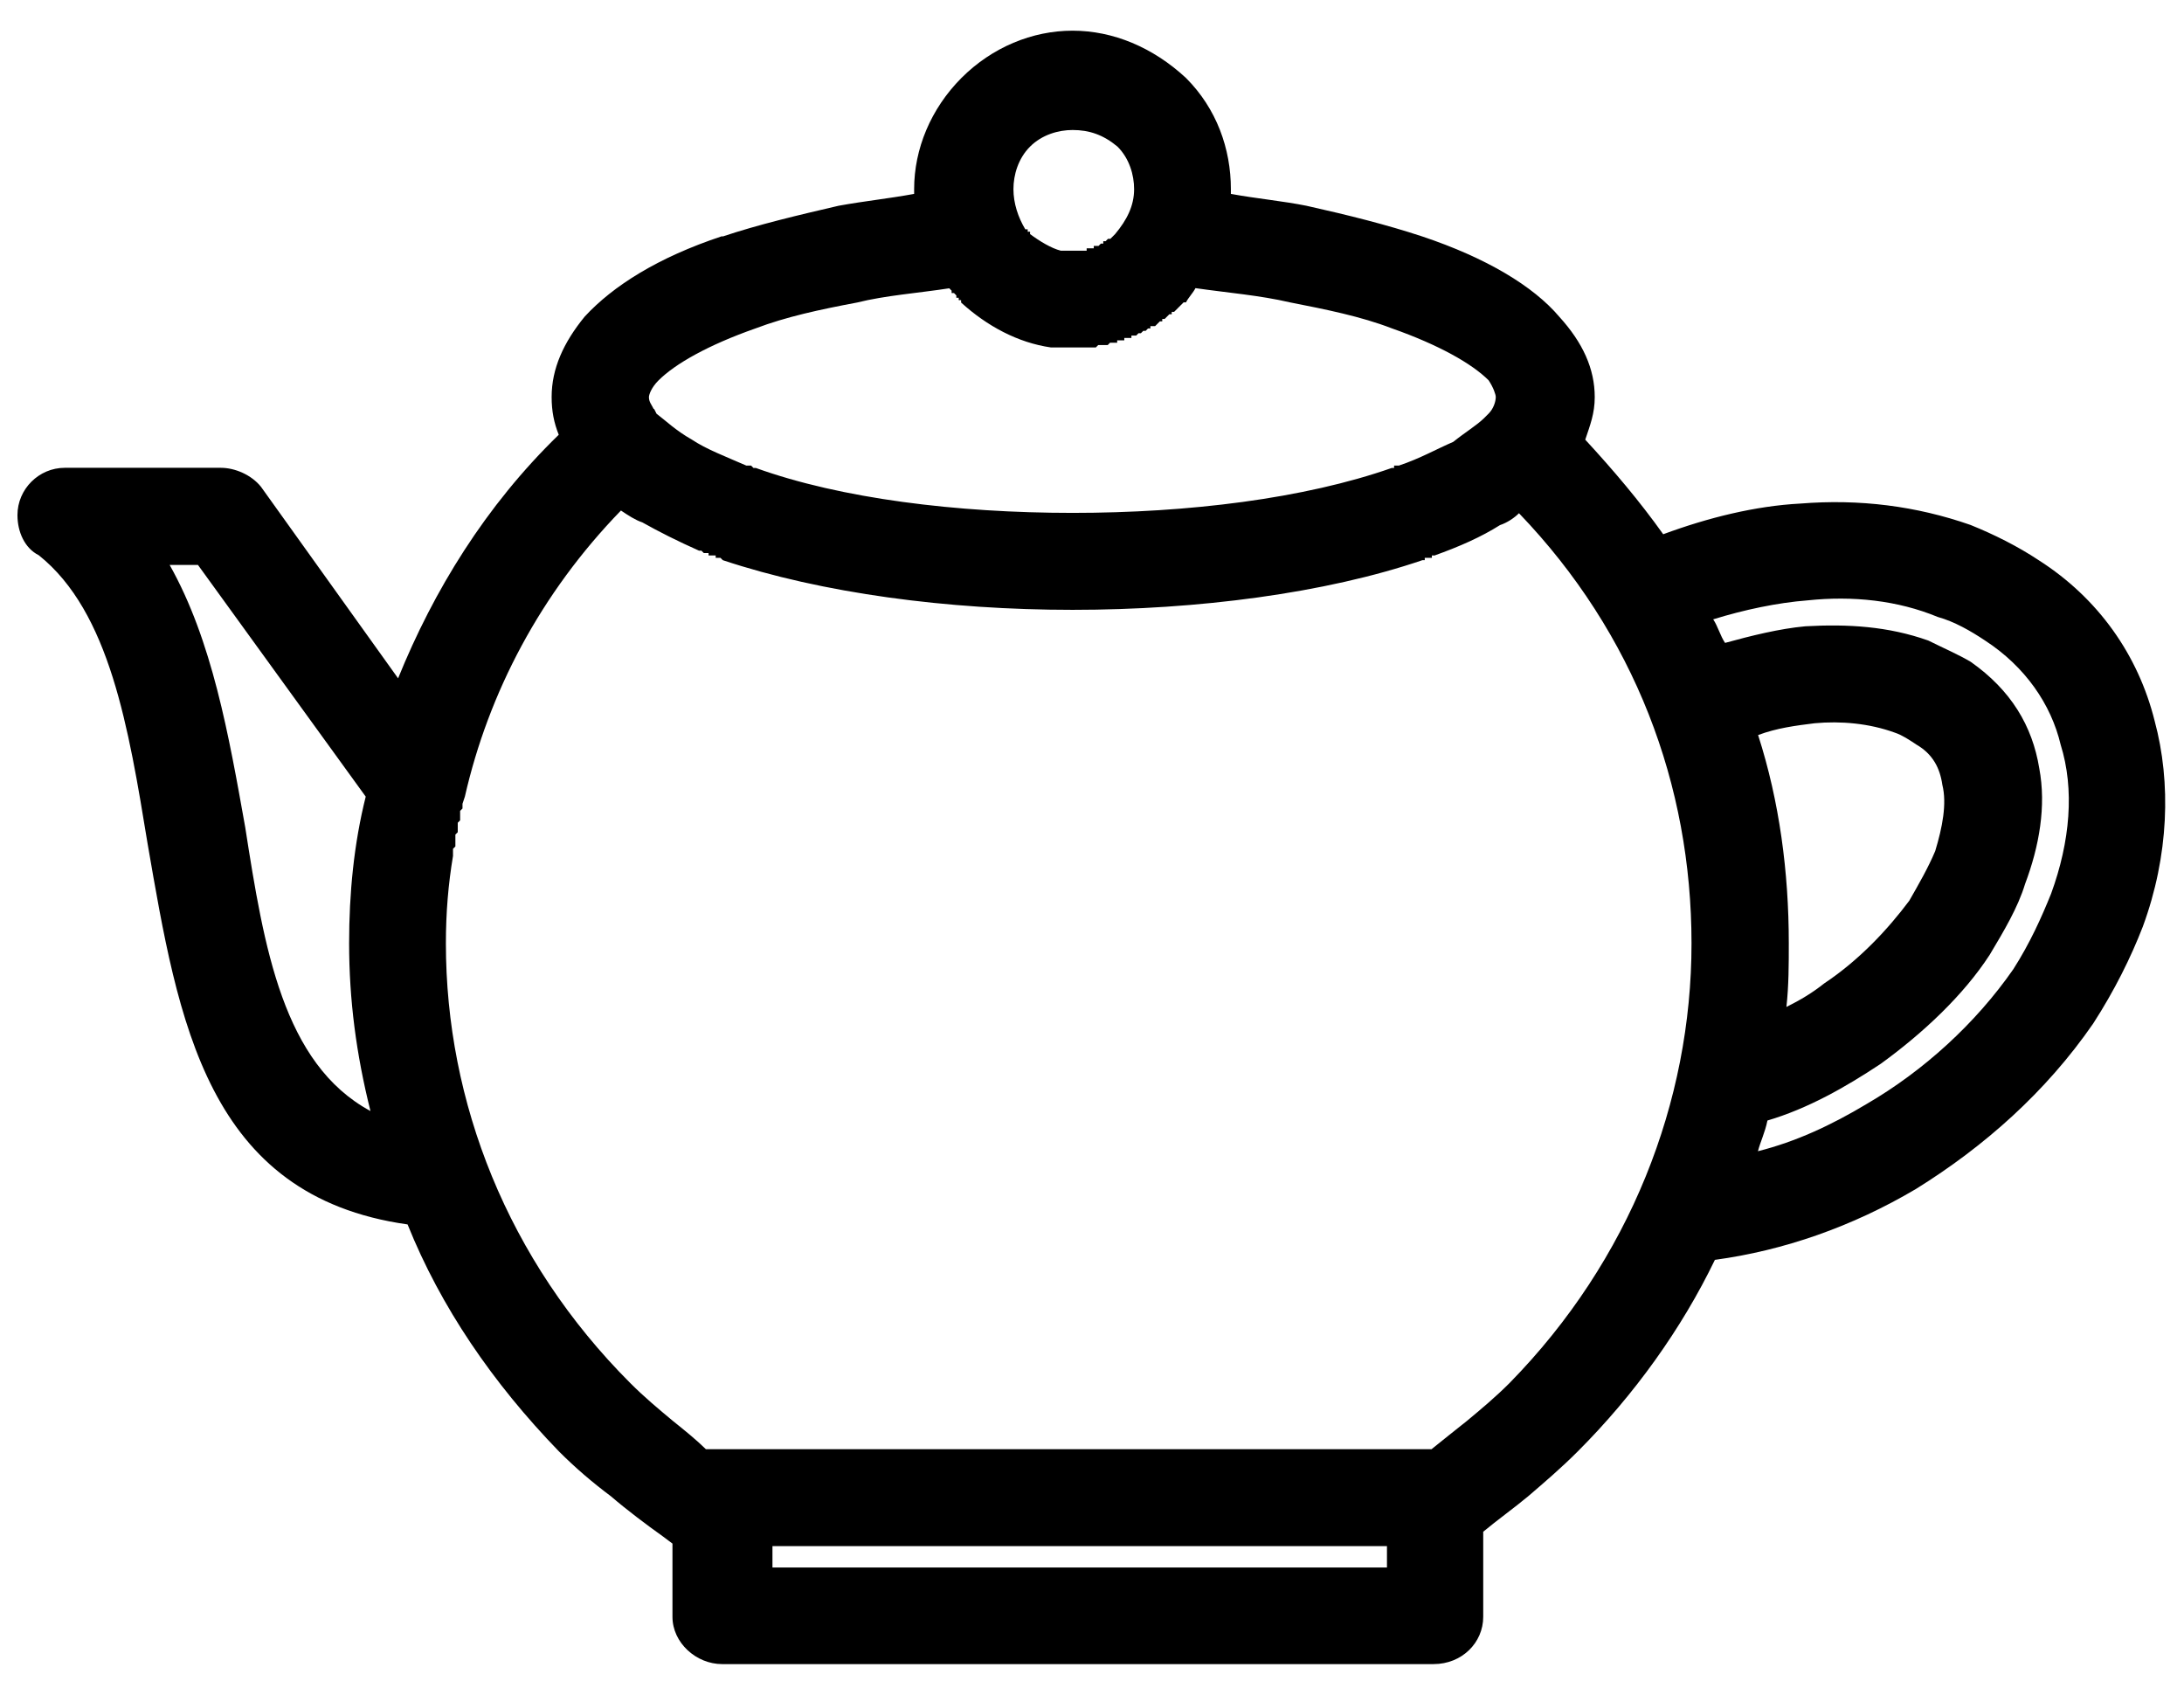 <?xml version="1.0" encoding="UTF-8"?>
<svg id="Layer_1" data-name="Layer 1" xmlns="http://www.w3.org/2000/svg" viewBox="0 0 128.87 100">
  <path d="M42.65,13.95c2.09-.7,4.46-1.26,6.83-1.81,1.54-.28,2.93-.42,4.46-.7v-.28c0-2.37.98-4.74,2.79-6.56h0c1.81-1.81,4.18-2.79,6.56-2.79s4.74.98,6.69,2.79h0c1.81,1.81,2.65,4.18,2.65,6.56v.28c1.53.28,3.07.42,4.46.7,2.51.56,4.74,1.12,6.83,1.81,3.77,1.26,6.56,2.93,8.09,4.74,1.39,1.53,2.09,3.07,2.09,4.74,0,.98-.28,1.67-.56,2.51,1.67,1.81,3.21,3.63,4.6,5.58,2.65-.98,5.44-1.67,8.09-1.81,3.49-.28,6.83.14,10.04,1.26,1.39.56,2.79,1.26,4.04,2.09,3.49,2.23,5.86,5.58,6.83,9.48.98,3.63.84,7.95-.7,12.13-.7,1.81-1.67,3.77-2.93,5.72-2.79,4.04-6.42,7.25-10.46,9.76-3.77,2.23-7.81,3.63-11.86,4.18-1.95,4.04-4.74,7.95-8.09,11.3-.98.98-1.95,1.81-2.93,2.65-.84.7-1.81,1.39-2.65,2.09v5.02c0,1.53-1.26,2.79-2.93,2.79h-41.98c-1.53,0-2.93-1.26-2.93-2.79v-4.32l-.56-.42c-.98-.7-2.09-1.53-3.07-2.37-1.12-.84-2.09-1.67-3.07-2.65-3.91-4.04-6.97-8.51-8.93-13.39-11.86-1.67-13.53-11.99-15.34-22.46-1.12-6.83-2.23-13.67-6.42-17.02-.84-.42-1.26-1.39-1.26-2.37,0-1.53,1.26-2.79,2.79-2.79h9.21c.84,0,1.81.42,2.37,1.12l8.09,11.3c2.09-5.16,5.16-10.18,9.48-14.37-.28-.7-.42-1.39-.42-2.23,0-1.67.7-3.21,1.95-4.74,1.67-1.81,4.32-3.49,8.09-4.74h0ZM81.84,91.22h-36.26v1.26h36.26v-1.26ZM84.63,32.77h-.14v.14h-.42v.14h-.14c-5.72,1.95-13.25,2.93-20.64,2.93s-14.78-.98-20.64-2.93h0l-.14-.14h-.28v-.14h-.42v-.14h-.28l-.14-.14h-.14c-1.26-.56-2.37-1.12-3.35-1.67-.42-.14-.84-.42-1.26-.7-4.74,4.88-7.81,10.74-9.21,16.88h0l-.14.42h0v.28l-.14.14h0v.42h0v.14l-.14.14v.14h0v.42h0l-.14.14v.7l-.14.14v.42c-.28,1.67-.42,3.35-.42,5.16,0,9.34,3.63,18.69,10.88,25.94.84.84,1.67,1.53,2.51,2.23.7.56,1.39,1.12,1.95,1.67h42.82c.7-.56,1.39-1.12,2.09-1.67.84-.7,1.67-1.39,2.51-2.23,7.11-7.25,10.74-16.6,10.74-25.94s-3.35-18.27-10.18-25.38c-.28.28-.7.56-1.12.7-1.11.7-2.37,1.26-3.91,1.81h0ZM38.6,24.13l.14.28c.56.42,1.12.98,2.09,1.53.84.56,1.95.98,3.21,1.53h.28l.14.14h.14c5.02,1.81,11.86,2.65,18.69,2.65s13.67-.84,18.83-2.65h.14v-.14h.28c1.26-.42,2.23-.98,3.21-1.4.7-.56,1.39-.98,1.81-1.39h0l.14-.14h0l.14-.14c.28-.28.42-.7.42-.98,0-.14-.14-.56-.42-.98-.98-.98-2.93-2.09-5.72-3.07-1.81-.7-3.91-1.12-6-1.53-1.81-.42-3.63-.56-5.58-.84-.14.28-.42.56-.56.84h-.14l-.14.14h0l-.14.14h0l-.14.14h0l-.14.14h-.14v.14h-.14l-.14.14h0l-.14.14h-.14v.14h-.14l-.14.14h0l-.14.14h-.28v.14h-.14l-.14.14h-.14l-.14.14h-.14l-.14.14h-.28v.14h-.42v.14h-.42v.14h-.42l-.14.14h-.56l-.14.14h-2.65c-1.95-.28-3.77-1.26-5.3-2.65h0v-.14h-.14v-.14h-.14v-.14h0l-.14-.14h-.14v-.14h0l-.14-.14c-1.81.28-3.76.42-5.44.84-2.23.42-4.18.84-6,1.53-2.79.98-4.74,2.09-5.72,3.07-.42.42-.56.84-.56.98,0,.28.14.42.28.7h0ZM101.09,36.54c.28.42.42.98.7,1.39,1.53-.42,3.21-.84,4.74-.98,2.51-.14,4.88,0,7.25.84.84.42,1.81.84,2.51,1.26,2.37,1.67,3.63,3.77,4.04,6.28.42,2.23,0,4.6-.84,6.83-.42,1.39-1.26,2.79-2.09,4.18-1.54,2.37-3.91,4.6-6.42,6.42-2.09,1.39-4.32,2.65-6.69,3.35-.14.7-.42,1.26-.56,1.81,2.23-.56,4.32-1.53,6.42-2.79,3.35-1.95,6.42-4.74,8.65-7.95.98-1.53,1.67-3.07,2.23-4.46,1.12-3.07,1.39-6.14.56-8.79-.56-2.37-2.09-4.6-4.46-6.14-.84-.56-1.81-1.12-2.79-1.39-2.37-.98-5.02-1.26-7.67-.98-1.81.14-3.77.56-5.58,1.12h0ZM103.74,43.37c1.26,3.91,1.81,8.09,1.81,12.27,0,1.26,0,2.51-.14,3.77.84-.42,1.54-.84,2.23-1.39,2.09-1.39,3.77-3.21,5.02-4.88.56-.98,1.12-1.95,1.53-2.93.42-1.39.7-2.79.42-3.91-.14-.98-.56-1.81-1.53-2.37-.42-.28-.84-.56-1.26-.7-1.53-.56-3.21-.7-4.74-.56-1.12.14-2.23.28-3.35.7h0ZM21.86,65.55c-.84-3.35-1.26-6.56-1.26-9.9,0-2.93.28-5.86.98-8.65l-9.9-13.67h-1.67c2.51,4.46,3.49,10.04,4.46,15.48,1.11,7.11,2.23,13.95,7.39,16.74h0ZM60.5,13.53h.14v.14h.14v.14c.56.42,1.26.84,1.81.98h1.53v-.14h.42v-.14h.28l.14-.14h.14v-.14h.14l.14-.14h.14l.14-.14h0l.14-.14h0c.7-.84,1.12-1.67,1.12-2.65,0-.84-.28-1.81-.98-2.51h-.14.14c-.84-.7-1.67-.98-2.65-.98-.84,0-1.81.28-2.51.98h0c-.7.7-.98,1.67-.98,2.51s.28,1.67.7,2.37h0Z"/>
</svg>